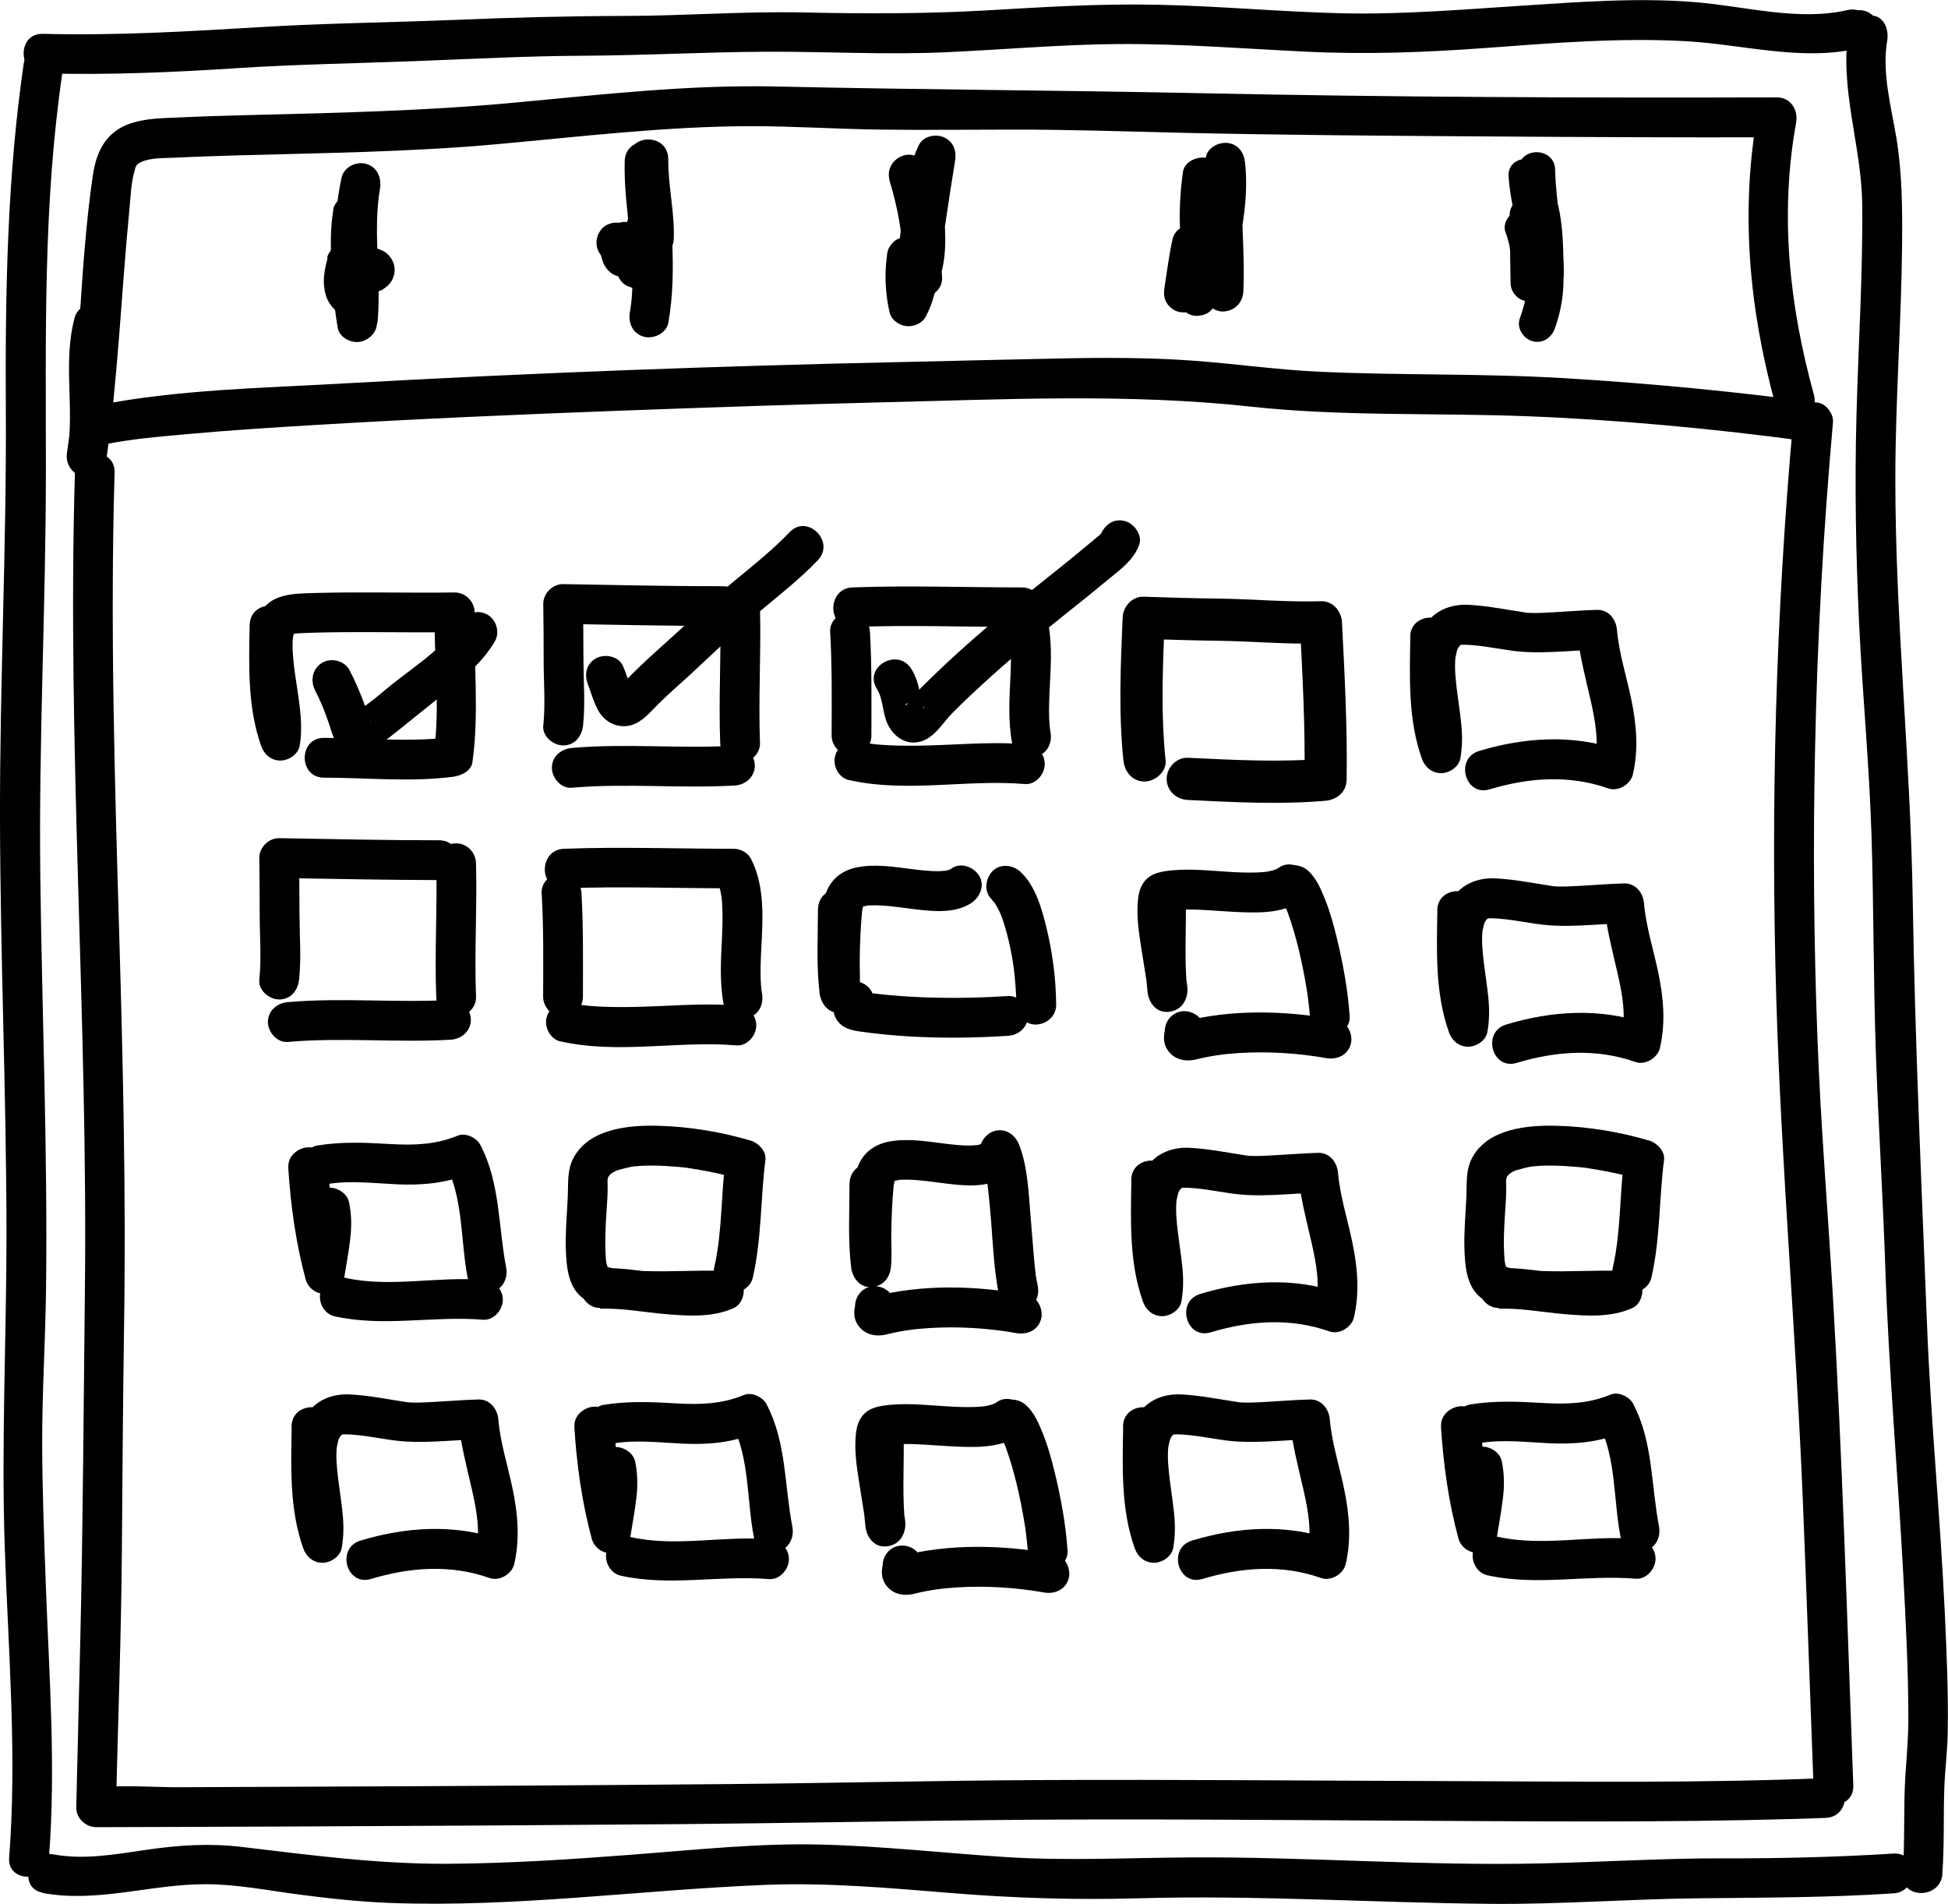 <?xml version="1.0" encoding="UTF-8"?><svg id="scene" xmlns="http://www.w3.org/2000/svg" viewBox="0 0 146.87 143.51"><path d="m5.65,35.6c-.61,20.61.99,41.2.75,61.8-.1,8.65-.14,17.3-.34,25.95-.1,4.29-.21,8.59-.31,12.88-.02.81.7,1.5,1.5,1.5,4.87-.01,9.74-.03,14.61-.05,9.85-.04,19.7-.1,29.54-.18,7.97-.07,15.94-.23,23.9-.31,10.1-.1,20.2,0,30.3.05s19.8.15,29.69-.13c.79-.02,1.58-.05,2.37-.08,1.92-.08,1.93-3.08,0-3-9.24.39-18.51.26-27.75.23-10.56-.03-21.11-.13-31.67-.08-7.72.04-15.43.23-23.15.3-9.97.09-19.94.15-29.9.19-3.92.02-7.83.03-11.75.05-1.94,0-3.99-.18-5.92.02-.09,0-.19,0-.28,0l1.5,1.5c.16-6.49.4-12.99.45-19.48.04-5.51.08-11.02.16-16.53.16-9.92-.07-19.84-.36-29.76-.34-11.61-.69-23.23-.35-34.85.06-1.93-2.94-1.93-3,0h0Z"/><path d="m8.08,33.46c1.95-.38,3.75-.53,5.96-.73,3.21-.29,6.43-.5,9.65-.69,7.76-.47,15.52-.8,23.28-1.09,6.47-.24,12.95-.46,19.42-.62,9.31-.22,18.62-.69,27.9.32,6.87.75,13.8.46,20.7.72s14.24.94,21.3,1.9l-1.1-1.45c-1.31,14.51-1.7,29.1-1.26,43.66.38,12.59,1.49,25.16,2,37.75.29,7.12.53,14.24.8,21.36.07,1.92,3.07,1.93,3,0-.46-12.36-.82-24.72-1.55-37.07-.38-6.4-.91-12.78-1.15-19.19-.28-7.33-.34-14.67-.18-22,.17-8.18.62-16.36,1.35-24.52.05-.58-.5-1.36-1.1-1.45-6.29-.85-12.6-1.45-18.94-1.84s-12.48-.21-18.72-.5c-3.21-.15-6.38-.61-9.59-.84s-6.6-.23-9.91-.16c-3.96.08-7.93.18-11.89.27-14.02.3-28.05.82-42.06,1.61-6.19.35-12.59.46-18.69,1.66-1.89.37-1.09,3.26.8,2.89h0Z"/><path d="m8.65,25.65c.03-.83.1-1.29-.28-2.07-.57-1.19-2.43-.82-2.74.36-.91,3.38.01,6.83-.55,10.23l2.89.8c.93-6.41,1.17-12.88,1.8-19.33.08-.85.11-1.72.32-2.55.15-.58.13-.67.56-.88.68-.32,1.69-.29,2.44-.32,1.62-.08,3.24-.13,4.86-.18,6.47-.18,12.93-.25,19.39-.83s12.83-1.36,19.28-1.37c3.27,0,6.53.22,9.8.26s6.59,0,9.88,0c4.29-.01,8.56.14,12.85.24,7.43.17,14.86.22,22.28.27,7.52.05,15.04.09,22.55.07l-1.45-1.9c-1.34,7.47-.66,14.81,1.34,22.1.51,1.86,3.41,1.07,2.89-.8-1.86-6.75-2.59-13.58-1.34-20.51.17-.94-.4-1.9-1.45-1.9-14.56.04-29.12-.01-43.68-.32-10.59-.22-21.17-.26-31.76-.5-6.61-.15-13.19.61-19.77,1.22s-13.22.77-19.86.93c-1.86.05-3.73.1-5.59.19-1.15.05-2.38.07-3.49.45-1.8.61-2.55,2.08-2.81,3.86-1.03,6.95-.94,14.02-1.96,20.98-.27,1.88,2.58,2.71,2.89.8.56-3.38-.34-6.91.55-10.23l-2.74.36c-.24-.5-.12.26-.13.56-.07,1.93,2.93,1.93,3,0h0Z"/><path d="m24.7,19.44c-.19.74-.36,1.5-.25,2.27.06.41.17.82.41,1.17.3.43.65.77,1.12,1.03.42.24.89.26,1.33.08.4-.17.78-.52.87-.97.18-.97.45-1.96.39-2.96-.02-.38-.15-.79-.44-1.06-.25-.23-.53-.37-.86-.41s-.68,0-.96.18c-.32.2-.61.52-.69.9-.07.34-.12.69-.1,1.04.01.23.03.45.03.68,0,.37.16.81.44,1.06.25.23.53.37.86.41s.68,0,.96-.18c.33-.21.59-.51.69-.9.09-.34.23-.67.36-.99l-.15.36c.04-.1.09-.21.15-.31l-.9.69h0c-.13.02-.27.04-.4.05.04,0,.08,0,.12.01l-.4-.05c.14.02.28.05.41.1l-.36-.15s.07.03.1.05l-.3-.23s.03.02.04.04l-.23-.3s0,.01.01.02l-.15-.36s0,.02,0,.02l-.05-.4h0c.02-.12.04-.25.05-.39,0,0,0,.02,0,.03l.15-.36s-.01.03-.02.04l.23-.3s-.03.03-.04.04l.3-.23s-.03.02-.04.03c-.33.23-.58.5-.69.9-.1.36-.05.84.15,1.16s.51.6.9.69.83.08,1.16-.15c.27-.19.47-.34.63-.63.22-.37.28-.81.17-1.22s-.42-.83-.83-1.03-.84-.3-1.3-.32c-.59-.03-1.14.37-1.39.88-.12.25-.22.51-.32.76s-.2.5-.27.75l2.95.4c0-.38-.06-.75-.02-1.13l-.05.4c0-.07.02-.13.03-.2l-2.95-.4c.02.33,0,.66-.04.99l.05-.4c-.07.53-.2,1.04-.29,1.57l2.2-.9c-.09-.05-.17-.11-.26-.17l.3.23c-.11-.08-.2-.17-.28-.28l.23.3c-.07-.09-.12-.18-.17-.28l.15.36c-.05-.12-.08-.24-.1-.37l.05.4c-.03-.22-.02-.44.01-.66l-.05.4c.05-.34.13-.68.21-1.01.1-.38.05-.81-.15-1.16-.18-.31-.54-.61-.9-.69-.38-.09-.81-.07-1.16.15s-.59.51-.69.9h0Z"/><path d="m45.44,19.34s.03.03.04.05l-.23-.3c.04.06.07.12.1.19l-.15-.36c.16.4.21.87.46,1.22.2.27.4.48.72.61.3.13.66.18.98.08.63-.21,1.09-.76,1.1-1.45,0-.04,0-.09,0-.13l-.05.4c.05-.35.19-.68.24-1.03l-2.95-.4c.03.65.15,1.23.45,1.8.17.31.37.6.51.92l-.15-.36.02.05c.1.24.2.47.39.66.23.23.54.37.86.41.58.08,1.2-.19,1.49-.72.68-1.22,1-2.63,1.01-4.02,0-.75-.58-1.38-1.3-1.47s-1.45.35-1.65,1.07c-.16.61-.24,1.26-.24,1.89,0,.51.05,1.03.08,1.54.02.4.15.77.44,1.06.26.26.69.46,1.06.44s.79-.14,1.06-.44.46-.66.44-1.06c-.05-.79-.13-1.58-.03-2.37l-.05.4c.03-.22.08-.44.13-.66l-2.95-.4c0,.3-.02.61-.06.91l.05-.4c-.08.61-.23,1.21-.47,1.79l.15-.36c-.08.19-.17.38-.28.57l2.74.36c-.14-.34-.28-.66-.46-.97-.1-.17-.21-.33-.29-.52l.15.36c-.08-.18-.12-.37-.15-.56l.05.4c-.01-.11-.02-.22-.03-.33-.03-.75-.55-1.37-1.3-1.47-.32-.04-.68,0-.96.18-.31.2-.63.52-.69.9-.08.53-.3,1.01-.31,1.56l2.8-.76s-.05-.09-.07-.13l.15.36c-.07-.18-.12-.37-.18-.56-.13-.41-.3-.76-.59-1.07-.26-.27-.69-.44-1.06-.44s-.81.16-1.06.44c-.56.61-.58,1.51,0,2.12h0Z"/><path d="m66.86,19.37c-.18,1.38-.1,2.77.2,4.14.12.58.69,1,1.25,1.07s1.21-.19,1.49-.72c.86-1.62.98-3.42,1.22-5.2l-.05.4c.02-.14.04-.27.06-.41.06-.41.07-.78-.15-1.16-.18-.31-.54-.61-.9-.69-.79-.18-1.62.24-1.85,1.05-.15.56-.22,1.15-.2,1.72.02.46.07.91.1,1.36.04.78.66,1.54,1.5,1.5.78-.03,1.54-.66,1.5-1.5-.03-.72-.15-1.44-.06-2.16l-.05.4c.03-.18.06-.35.11-.53l-2.89-.8c-.11.71-.19,1.43-.28,2.14l.05-.4c-.12.92-.28,1.83-.64,2.69l.15-.36c-.06.14-.13.28-.2.42l2.74.36c-.06-.28-.11-.55-.15-.83l.05.4c-.13-.97-.12-1.94,0-2.9.05-.35-.2-.82-.44-1.06-.26-.26-.69-.46-1.06-.44s-.79.14-1.06.44l-.23.3c-.14.23-.2.49-.2.76h0Z"/><path d="m89.58,19.13c-.4,1.04-.81,2.04-.81,3.18,0,.78.69,1.54,1.5,1.5.39-.02.79-.14,1.06-.44.28-.31.4-.64.44-1.06.14-1.43.04-2.94-.46-4.3-.12-.32-.27-.57-.54-.78-.25-.2-.58-.34-.91-.32-.64.03-1.3.44-1.45,1.1-.27,1.2-.42,2.43-.61,3.64-.06.41-.07.78.15,1.16.18.31.54.61.9.69.38.09.81.07,1.16-.15.31-.2.63-.52.69-.9.19-1.22.34-2.44.61-3.64h-2.89c.19.51.32,1.04.39,1.59l-.05-.4c.1.77.09,1.54.01,2.31h3c0-.18.01-.36.04-.54l-.05.4c.12-.79.44-1.51.72-2.24.13-.34.03-.85-.15-1.16s-.54-.61-.9-.69c-.38-.09-.81-.07-1.16.15s-.54.51-.69.9h0Z"/><path d="m113.52,17.52c.08.24.16.48.22.73.03.12.06.24.08.37,0,.04.06.43.03.19s.01.15.02.19c0,.12.02.25.02.37,0,.25,0,.5-.02.75h2.75l-.05-3.9h-2.75c.02,1.7.05,3.41.07,5.11,0,.72.62,1.41,1.37,1.37s1.38-.6,1.37-1.37c-.02-1.7-.05-3.41-.07-5.11,0-.72-.62-1.41-1.37-1.37s-1.38.6-1.37,1.37l.05,3.9c0,.72.62,1.41,1.37,1.37.79-.04,1.32-.6,1.37-1.37.08-1.12-.07-2.27-.45-3.32-.24-.68-.95-1.2-1.69-.96-.67.22-1.22.96-.96,1.69h0Z"/><path d="m87.88,57.32c-.37-3.55-.21-7.19-.06-10.75l-1.59,1.59c1.86.05,3.71.12,5.57.14,2.59.03,5.2.28,7.79.2l-1.59-1.59c.2,3.95.42,7.9.35,11.86l1.59-1.59c-3.45.3-6.94.1-10.39-.06-.86-.04-1.59.76-1.59,1.59,0,.9.73,1.55,1.59,1.59,3.45.17,6.95.36,10.39.06.87-.08,1.58-.67,1.59-1.59.06-3.96-.15-7.91-.35-11.86-.04-.84-.69-1.62-1.59-1.59-2.59.08-5.2-.17-7.79-.2-1.86-.02-3.71-.08-5.57-.14-.89-.03-1.56.75-1.59,1.59-.15,3.56-.31,7.2.06,10.75.09.85.67,1.59,1.59,1.59.79,0,1.68-.73,1.59-1.59h0Z"/><path d="m18.82,47.08c-.05,3.07-.17,6.21.87,9.15.22.63.75,1.1,1.45,1.1.62,0,1.33-.46,1.45-1.1.26-1.47.02-2.93-.19-4.39-.06-.38-.11-.75-.17-1.13-.01-.08-.02-.16-.03-.24,0,.03.02.18,0,0-.03-.21-.05-.41-.07-.62-.03-.32-.06-.64-.07-.96,0-.16,0-.32,0-.48,0-.09.05-.53.02-.36-.03.2.04-.14.05-.19.05-.19.15-.33.01-.08.11-.19.14-.13-.02-.01.22-.17-.1.04-.1.05.01,0,.15-.11.16-.1,0,0-.37.13-.08.05.04-.01.22-.05.02-.01s.3-.01.36-.02c.41-.02.82-.04,1.23-.05,1.5-.04,2.99-.05,4.49-.04,2.02.01,4.04.03,6.07,0l-1.5-1.5c-.07,3.48.43,7.03-.05,10.5l1.45-1.1c-3.24.42-6.5.08-9.75.07-1.93,0-1.93,2.99,0,3,3.25,0,6.51.35,9.75-.07.59-.08,1.35-.41,1.45-1.1.52-3.76.08-7.52.16-11.29.02-.8-.7-1.51-1.5-1.5-3.52.05-7.04-.06-10.55.04-1.6.05-3.38.01-4.21,1.67-.69,1.4-.46,3.07-.26,4.55.06.47.13.94.2,1.4.04.24.07.48.11.72,0,0,.04.26.02.12s.03.23.03.27c.05.39.09.78.1,1.17,0,.2,0,.4,0,.6,0,.06-.01.12-.01.19,0,.38.06-.29,0,.06h2.89c-.96-2.69-.81-5.54-.77-8.35.03-1.93-2.97-1.93-3,0h0Z"/><path d="m106.33,48.03c-.05,3.07-.17,6.22.87,9.15.22.63.75,1.1,1.45,1.1.62,0,1.33-.46,1.45-1.1.16-.88.16-1.74.07-2.63s-.24-1.8-.33-2.56c-.1-.85-.2-1.73-.09-2.58-.04.31.07-.24.08-.29.02-.09.05-.17.08-.25-.07.16-.06.16.01,0,.04-.07.09-.15.14-.21-.11.14-.1.14.01.01.17-.15-.13.01.17-.12.13-.07.08-.05-.17.07.15-.03.1-.03-.14,0,.15-.01.3-.02.45-.02.38,0,.76.04,1.14.08.55.06,1.45.22,2.21.33,2.23.35,4.42.02,6.67-.03l-1.5-1.5c.15,1.8.62,3.53,1.02,5.28.36,1.58.66,3.22.29,4.83l1.85-1.05c-3.42-1.21-7.12-.97-10.55.07-1.84.56-1.06,3.45.8,2.89,2.96-.89,6-1.11,8.95-.07.74.26,1.67-.3,1.85-1.05.44-1.91.27-3.81-.13-5.71-.36-1.73-.92-3.44-1.07-5.2-.07-.79-.63-1.52-1.5-1.5-1.14.03-2.28.13-3.43.19-.54.03-1.09.06-1.64.04-.08,0-.16-.01-.25-.02-.05,0-.1-.01-.15-.02-.29-.03.2.03,0,0-1.4-.21-2.81-.5-4.23-.57s-2.76.5-3.45,1.85-.62,2.9-.46,4.35c.11.94.24,1.75.33,2.57.04.37.07.75.08,1.12,0,.2,0,.4,0,.59,0,.07,0,.14-.01.21-.02.25.06-.34,0,.07h2.89c-.96-2.69-.81-5.54-.77-8.35.03-1.93-2.97-1.93-3,0h0Z"/><path d="m40.84,67.31c.15,2.61.12,5.22.11,7.83,0,.78.69,1.54,1.5,1.5s1.5-.66,1.5-1.5c0-2.61.04-5.23-.11-7.83-.05-.78-.66-1.54-1.5-1.5-.77.03-1.55.66-1.5,1.5h0Z"/><path d="m42.52,66.96c4.26-.16,8.53,0,12.79,0l-1.3-.74c.23.45.39,1.2.43,1.82.06.83.03,1.67,0,2.51-.08,1.71-.2,3.42.11,5.12.15.8,1.11,1.25,1.85,1.05.84-.23,1.2-1.05,1.05-1.85-.11-.59-.12-1.44-.1-2.18.02-.92.09-1.83.12-2.75.06-1.78-.03-3.61-.86-5.22-.24-.46-.79-.74-1.3-.74-4.26,0-8.53-.16-12.79,0-1.92.07-1.93,3.07,0,3h0Z"/><path d="m42.27,78.5c4.36.98,8.85-.07,13.25.3.81.07,1.5-.74,1.5-1.5,0-.87-.69-1.43-1.5-1.5-2.11-.18-4.23-.02-6.34.06-1.09.04-2.19.07-3.29.04s-1.92-.09-2.82-.29c-.79-.18-1.62.24-1.85,1.05-.21.75.25,1.67,1.05,1.85h0Z"/><path d="m62.59,47.62c.15,2.61.12,5.22.11,7.83,0,.78.69,1.54,1.5,1.5s1.5-.66,1.5-1.5c0-2.61.04-5.23-.11-7.83-.05-.78-.66-1.54-1.5-1.5-.77.03-1.55.66-1.5,1.5h0Z"/><path d="m64.27,47.26c4.26-.16,8.53,0,12.79,0l-1.3-.74c.23.45.39,1.2.43,1.82.06.83.03,1.67,0,2.51-.08,1.71-.2,3.42.11,5.12.15.8,1.11,1.25,1.85,1.05.84-.23,1.2-1.05,1.05-1.85-.11-.59-.12-1.44-.1-2.18.02-.92.09-1.83.12-2.75.06-1.78-.03-3.61-.86-5.22-.24-.46-.79-.74-1.3-.74-4.26,0-8.53-.16-12.79,0-1.92.07-1.93,3.07,0,3h0Z"/><path d="m64.02,58.8c4.36.98,8.85-.07,13.25.3.81.07,1.5-.74,1.5-1.5,0-.87-.69-1.43-1.5-1.5-2.11-.18-4.23-.02-6.34.06-1.09.04-2.19.07-3.29.04s-1.92-.09-2.82-.29c-.79-.18-1.62.24-1.85,1.05-.21.75.25,1.67,1.05,1.85h0Z"/><path d="m108.64,107.51c.18,2.84.57,5.71,1.32,8.46.2.72.92,1.17,1.65,1.07.8-.11,1.2-.72,1.3-1.47-.02.16-.01.08,0-.03.02-.12.04-.24.06-.36.04-.22.07-.44.11-.66.09-.52.17-1.04.23-1.57.12-.94.11-1.86-.08-2.8-.16-.77-1.11-1.28-1.85-1.05-.82.26-1.21,1.02-1.05,1.85.02.09.04.18.05.27-.02-.15-.01-.12,0,.02,0,.21.02.42.02.63,0,.19-.02.38-.03.57,0,.1-.02.19-.03.29,0,.05-.05.38-.01.11-.13.91-.3,1.81-.42,2.73l2.95-.4c-.35-1.29-.62-2.61-.82-3.93-.02-.15-.04-.29-.07-.44-.01-.1-.03-.19-.04-.29.02.16.02.14,0-.04-.04-.34-.08-.67-.12-1.01-.07-.65-.12-1.3-.16-1.96-.05-.78-.66-1.54-1.5-1.5-.77.03-1.55.66-1.5,1.5h0Z"/><path d="m111.62,108.77c1.71-.28,3.46-.06,5.18.02,1.84.09,3.7-.06,5.42-.77l-1.69-.69c1.33,2.53,1.11,5.75,1.65,8.52.15.8,1.11,1.25,1.85,1.05.83-.23,1.2-1.05,1.05-1.85-.6-3.09-.44-6.37-1.95-9.24-.28-.53-1.11-.93-1.69-.69-1.64.68-3.28.74-5.03.64-1.88-.11-3.7-.2-5.58.11-.8.13-1.25,1.12-1.05,1.85.23.85,1.04,1.18,1.85,1.05h0Z"/><path d="m112.13,118.74c3.71.83,7.45-.05,11.19.26.81.07,1.5-.74,1.5-1.5,0-.87-.69-1.43-1.5-1.5-3.45-.29-7,.6-10.39-.16-.79-.18-1.62.24-1.85,1.05-.21.75.25,1.67,1.05,1.85h0Z"/><path d="m61.67,68.47c0,2.12-.13,4.25.12,6.37.09.78.63,1.54,1.5,1.5s1.41-.66,1.5-1.5.02-1.66.03-2.48c.01-1.2.06-2.39.17-3.59.02-.24-.06.38,0-.04.02-.11.04-.21.06-.32.02-.08.04-.16.06-.24.09-.34-.09.17-.04.08.15-.25-.31.37-.07.1.21-.24-.28.21.03,0,.02-.01.14-.07.14-.07.05.12-.36.1-.14.07.13-.02.28-.07.41-.1.27-.07-.14.03-.13.02,0-.02.2-.02.23-.02.15,0,.29-.01.44-.01.31,0,.63.02.94.05.67.06,1.33.16,2,.24,1.4.17,3.11.36,4.35-.49.64-.44,1-1.34.54-2.05-.41-.64-1.36-1.01-2.05-.54-.05.03-.11.06-.16.1-.24.19.1-.16.12-.04,0,.02-.27.09-.31.1-.07.02-.14.02-.21.04-.19.06.4-.02.09-.01-.16,0-.31.02-.47.03-.67.01-1.35-.07-2.01-.15-1.38-.17-2.77-.41-4.15-.15s-2.28,1.15-2.53,2.48-.27,2.59-.29,3.88c-.02,1.04.07,2.11-.04,3.14h3c-.24-2.12-.11-4.24-.12-6.37,0-.78-.69-1.54-1.5-1.5s-1.5.66-1.5,1.5h0Z"/><path d="m74.79,67.83c.06.06.17.22.24.26-.04-.02-.2-.29-.09-.11.04.06.08.12.12.18.07.12.14.24.2.36.04.07.07.15.11.22.02.04.12.25.03.06-.1-.21.03.08.05.12.03.09.07.18.1.27.06.17.12.34.17.51.12.39.23.78.32,1.17s.18.8.25,1.2c.04.21.07.41.1.62.02.12.03.23.05.35.03.17-.02-.2.01.09.1.86.17,1.73.18,2.6,0,.78.68,1.54,1.5,1.5s1.51-.66,1.5-1.5c-.02-1.94-.27-3.91-.73-5.79-.35-1.44-.84-3.2-1.98-4.24-.58-.53-1.56-.62-2.12,0-.53.58-.62,1.56,0,2.12h0Z"/><path d="m62.93,75.84c-.02-.06.11-.62-.02-.41-.05.08-.06.26-.07.33-.04.37.02.72.21,1.05.42.71,1.14.86,1.9.96,1.17.16,2.34.28,3.52.35,2.51.15,5.02.12,7.53-.04.81-.05,1.5-.65,1.5-1.5,0-.77-.69-1.55-1.5-1.5-1.99.13-3.99.17-5.99.11-.91-.03-1.82-.08-2.73-.16-.45-.04-.91-.08-1.36-.14-.29-.03-.7-.04-.78-.1l.54.54.1.24v.8c.1-.46.17-.83.06-1.31-.19-.79-1.08-1.26-1.85-1.05-.8.22-1.24,1.06-1.05,1.85h0Z"/><path d="m108.37,68.65c-.05,3.07-.17,6.22.87,9.15.22.63.75,1.1,1.45,1.1.62,0,1.33-.46,1.45-1.1.16-.88.16-1.74.07-2.63s-.24-1.8-.33-2.56c-.1-.85-.2-1.73-.09-2.58-.04.31.07-.24.08-.29.02-.09.05-.17.08-.25-.07.16-.06.16.01,0,.04-.07.09-.15.14-.21-.11.14-.1.14.01.01.17-.15-.13.01.17-.12.13-.07.08-.05-.17.07.15-.03.1-.03-.14,0,.15-.01.3-.02.45-.02.38,0,.76.04,1.14.08.55.06,1.45.22,2.21.33,2.23.35,4.42.02,6.67-.03l-1.5-1.5c.15,1.8.62,3.53,1.02,5.28.36,1.58.66,3.22.29,4.83l1.85-1.05c-3.42-1.21-7.12-.97-10.55.07-1.84.56-1.06,3.45.8,2.89,2.96-.89,6-1.11,8.95-.07.74.26,1.67-.3,1.85-1.05.44-1.91.27-3.81-.13-5.71-.36-1.73-.92-3.44-1.07-5.2-.07-.79-.63-1.52-1.5-1.5-1.14.03-2.28.13-3.43.19-.54.03-1.09.06-1.64.04-.08,0-.16-.01-.25-.02-.05,0-.1-.01-.15-.02-.29-.03.2.03,0,0-1.4-.21-2.81-.5-4.23-.57s-2.76.5-3.45,1.85-.62,2.9-.46,4.35c.11.94.24,1.75.33,2.57.04.37.07.75.08,1.12,0,.2,0,.4,0,.59,0,.07,0,.14-.01.21-.02.25.06-.34,0,.07h2.89c-.96-2.69-.81-5.54-.77-8.35.03-1.93-2.97-1.93-3,0h0Z"/><path d="m45.24,98.65c1.62-.06,3.27.26,4.88.4,1.73.15,3.59.28,5.22-.46.59-.27.85-1.1.69-1.69-.18-.65-.79-1.08-1.45-1.1-1.99-.07-3.98.08-5.98.01-.56-.02-1.12-.05-1.67-.1-.12-.01-.23-.03-.35-.04-.29-.03.27.05-.08-.01-.22-.04-.43-.08-.64-.14-.08-.02-.15-.05-.23-.07-.27-.07.16.07.1.04-.14-.07-.24-.21.08.08-.15-.14.19.31.03.04-.14-.24.02.14.01.05-.01-.11-.07-.22-.1-.33s-.04-.21-.06-.32c-.05-.24.01.23-.01-.13-.09-1.19-.03-2.38.05-3.57.03-.5.07-.99.08-1.49,0-.15,0-.3,0-.45,0-.11,0-.22-.01-.33,0-.05.01-.1,0-.14-.02-.14-.08.24-.02.12.03-.07.05-.18.06-.26.06-.3-.14.18,0,0,.04-.05.11-.15.13-.21-.07.2-.17.19,0,.02s.19-.12-.01-.02c.08-.04.15-.1.22-.15s.16-.09.24-.13c.34-.18-.13.02.08-.04.45-.13.88-.25,1.34-.32-.31.05-.03,0,.12,0,.12-.01.24-.02.36-.03.29-.02.57-.02.86-.02.62,0,1.24.04,1.86.09.17.02.34.03.52.05.07,0,.47.06.31.04s.23.03.31.05c.17.03.33.05.5.08,1.05.18,2.1.41,3.12.71l-1.1-1.45c-.35,2.69-.24,5.45-.85,8.1-.18.79.24,1.62,1.05,1.85.76.21,1.66-.26,1.85-1.05.68-2.92.58-5.94.96-8.9.08-.65-.53-1.28-1.1-1.45-2.24-.66-4.63-1.06-6.97-1.12-2.21-.06-5.18.2-6.38,2.38-.54.99-.4,2.03-.46,3.1-.06,1.27-.18,2.54-.14,3.81.04,1.2.14,2.69,1.1,3.55.85.77,2.17.87,3.25.97,2.53.24,5.06,0,7.59.08l-.76-2.8c.32-.14.05-.02-.11.02-.1.03-.53.11-.37.08s-.28.02-.37.03c-.18.01-.37.02-.55.02-.87.01-1.75-.06-2.62-.14-1.51-.14-3.04-.43-4.56-.37-.81.03-1.5.67-1.5,1.5,0,.79.69,1.53,1.5,1.5h0Z"/><path d="m112.99,98.65c1.62-.06,3.27.26,4.88.4,1.73.15,3.59.28,5.22-.46.59-.27.85-1.1.69-1.69-.18-.65-.79-1.08-1.45-1.1-1.99-.07-3.98.08-5.98.01-.56-.02-1.12-.05-1.67-.1-.12-.01-.23-.03-.35-.04-.29-.03.27.05-.08-.01-.22-.04-.43-.08-.64-.14-.08-.02-.15-.05-.23-.07-.27-.07.16.07.1.04-.14-.07-.24-.21.08.08-.15-.14.19.31.03.04-.14-.24.02.14.01.05-.01-.11-.07-.22-.1-.33s-.04-.21-.06-.32c-.05-.24.01.23-.01-.13-.09-1.19-.03-2.38.05-3.57.03-.5.07-.99.08-1.49,0-.15,0-.3,0-.45,0-.11,0-.22-.01-.33,0-.05.01-.1,0-.14-.02-.14-.08.24-.02.12.03-.07.05-.18.06-.26.06-.3-.14.18,0,0,.04-.05.11-.15.13-.21-.07.2-.17.19,0,.02s.19-.12-.01-.02c.08-.04.15-.1.22-.15s.16-.09.24-.13c.34-.18-.13.02.08-.04.45-.13.88-.25,1.34-.32-.31.05-.03,0,.12,0,.12-.01.24-.02.36-.03.29-.02.57-.02.86-.02.62,0,1.24.04,1.86.09.17.02.34.03.52.05.07,0,.47.06.31.04s.23.03.31.05c.17.03.33.05.5.08,1.05.18,2.1.41,3.12.71l-1.1-1.45c-.35,2.69-.24,5.45-.85,8.1-.18.79.24,1.62,1.05,1.85.76.21,1.66-.26,1.85-1.05.68-2.92.58-5.94.96-8.9.08-.65-.53-1.28-1.1-1.45-2.24-.66-4.63-1.06-6.97-1.12-2.21-.06-5.18.2-6.38,2.38-.54.99-.4,2.03-.46,3.1-.06,1.27-.18,2.54-.14,3.81.04,1.2.14,2.69,1.1,3.55.85.77,2.17.87,3.25.97,2.53.24,5.06,0,7.59.08l-.76-2.8c.32-.14.05-.02-.11.02-.1.03-.53.11-.37.08s-.28.02-.37.03c-.18.01-.37.02-.55.02-.87.01-1.75-.06-2.62-.14-1.51-.14-3.04-.43-4.56-.37-.81.03-1.5.67-1.5,1.5,0,.79.69,1.53,1.5,1.5h0Z"/><path d="m21.73,87.99c.18,2.84.57,5.71,1.32,8.46.2.72.92,1.17,1.65,1.07.8-.11,1.2-.72,1.3-1.47-.02.16-.01.08,0-.03.02-.12.04-.24.06-.36.04-.22.07-.44.11-.66.09-.52.17-1.04.23-1.57.12-.94.11-1.86-.08-2.8-.16-.77-1.11-1.28-1.85-1.05-.82.26-1.21,1.02-1.05,1.85.02.09.04.18.05.27-.02-.15-.01-.12,0,.02,0,.21.02.42.02.63,0,.19-.02.38-.03.57,0,.1-.02.19-.03.29,0,.05-.05.38-.01.11-.13.91-.3,1.81-.42,2.73l2.95-.4c-.35-1.29-.62-2.61-.82-3.93-.02-.15-.04-.29-.07-.44-.01-.1-.03-.19-.04-.29.02.16.02.14,0-.04-.04-.34-.08-.67-.12-1.01-.07-.65-.12-1.3-.16-1.96-.05-.78-.66-1.54-1.5-1.5-.77.03-1.55.66-1.5,1.5h0Z"/><path d="m24.7,89.25c1.71-.28,3.46-.06,5.18.02,1.84.09,3.7-.06,5.42-.77l-1.69-.69c1.33,2.53,1.11,5.75,1.65,8.52.15.8,1.11,1.25,1.85,1.05.83-.23,1.2-1.05,1.05-1.85-.6-3.09-.44-6.37-1.95-9.24-.28-.53-1.11-.93-1.69-.69-1.64.68-3.28.74-5.03.64-1.88-.11-3.7-.2-5.58.11-.8.13-1.25,1.12-1.05,1.85.23.85,1.04,1.18,1.85,1.05h0Z"/><path d="m25.22,99.22c3.71.83,7.45-.05,11.19.26.81.07,1.5-.74,1.5-1.5,0-.87-.69-1.43-1.5-1.5-3.45-.29-7,.6-10.39-.16-.79-.18-1.62.24-1.85,1.05-.21.75.25,1.67,1.05,1.85h0Z"/><path d="m64.05,89.15c0,2.12-.13,4.25.12,6.37.09.78.63,1.54,1.5,1.5s1.41-.66,1.5-1.5.02-1.66.03-2.48c.01-1.2.06-2.39.17-3.59.02-.24-.06.38,0-.04.02-.11.04-.21.06-.32.02-.08.04-.16.06-.24.09-.34-.09.17-.04.08.15-.25-.31.37-.07.1.21-.24-.28.21.03,0,.02-.01.14-.07.14-.07.05.12-.36.1-.14.07.13-.02.28-.07.41-.1.27-.07-.14.03-.13.02,0-.02.2-.02.23-.02.15,0,.29-.01.44-.01.31,0,.63.02.94.05.67.06,1.33.16,2,.24,1.4.17,3.11.36,4.35-.49.64-.44,1-1.34.54-2.05-.41-.64-1.36-1.01-2.05-.54-.05.03-.11.06-.16.1-.24.19.1-.16.12-.04,0,.02-.27.09-.31.1-.07.02-.14.02-.21.04-.19.06.4-.02.09-.01-.16,0-.31.02-.47.03-.67.01-1.35-.07-2.01-.15-1.38-.17-2.77-.41-4.15-.15s-2.28,1.15-2.53,2.48-.27,2.59-.29,3.88c-.02,1.04.07,2.11-.04,3.14h3c-.24-2.12-.11-4.24-.12-6.37,0-.78-.69-1.54-1.5-1.5s-1.5.66-1.5,1.5h0Z"/><path d="m73.94,87.08c.27.7.4,1.45.51,2.2.07.44-.03-.31.02.14.01.09.02.19.03.28.03.24.05.48.08.72.05.52.1,1.04.14,1.57.15,1.91.23,3.86.62,5.74.17.79,1.1,1.25,1.85,1.05.82-.23,1.21-1.05,1.05-1.85-.04-.18-.07-.36-.1-.53-.02-.1-.03-.19-.05-.29-.02-.16-.03-.23,0-.03-.06-.45-.1-.89-.14-1.34-.09-1.01-.16-2.03-.25-3.05-.15-1.77-.21-3.72-.86-5.39-.29-.75-1.01-1.28-1.85-1.05-.72.2-1.34,1.09-1.05,1.85h0Z"/><path d="m64.51,98.83c-.02-.06.11-.62-.02-.41-.05.08-.06.26-.07.33-.04.39.02.74.23,1.08.48.77,1.35.96,2.18.76,1.08-.27,2.08-.41,3.19-.48,2.22-.14,4.49,0,6.62.38.8.14,1.62-.21,1.85-1.05.2-.72-.25-1.7-1.05-1.85-3.84-.68-7.87-.82-11.67.17l1.16.15c-.08-.03-.15-.08-.22-.13l.54.54.1.24v.8c.1-.46.17-.83.06-1.31-.19-.79-1.08-1.26-1.85-1.05-.8.22-1.24,1.06-1.05,1.85h0Z"/><path d="m22.55,73.84c.17-1.59.04-3.26.03-4.86,0-1.43-.02-2.87-.03-4.3l-1.5,1.5c4.02.07,8.04.15,12.06.16,1.93,0,1.93-3,0-3-4.02,0-8.04-.09-12.06-.16-.8-.01-1.51.7-1.5,1.5.02,1.43.03,2.87.03,4.3,0,1.6.14,3.27-.03,4.86-.09.81.75,1.5,1.5,1.5.88,0,1.41-.69,1.5-1.5h0Z"/><path d="m32.89,65.07c.09,3.36-.13,6.72,0,10.08.03.81.67,1.5,1.5,1.5.79,0,1.53-.69,1.5-1.5-.13-3.36.09-6.72,0-10.08-.02-.81-.67-1.5-1.5-1.5s-1.52.69-1.5,1.5h0Z"/><path d="m21.7,78.54c4.09-.36,8.21.07,12.3-.17.81-.05,1.5-.66,1.5-1.5,0-.78-.69-1.55-1.5-1.5-4.1.24-8.21-.19-12.3.17-.81.07-1.5.64-1.5,1.5,0,.76.69,1.57,1.5,1.5h0Z"/><path d="m43.96,54.69c.17-1.59.04-3.26.03-4.86,0-1.43-.02-2.87-.03-4.3l-1.5,1.5c4.02.07,8.04.15,12.06.16,1.93,0,1.93-3,0-3-4.02,0-8.04-.09-12.06-.16-.8-.01-1.51.7-1.5,1.5.02,1.43.03,2.87.03,4.3,0,1.6.14,3.27-.03,4.86-.09.81.75,1.5,1.5,1.5.88,0,1.41-.69,1.5-1.5h0Z"/><path d="m54.3,45.92c.09,3.36-.13,6.72,0,10.08.03.81.67,1.5,1.5,1.5.79,0,1.53-.69,1.5-1.5-.13-3.36.09-6.72,0-10.08-.02-.81-.67-1.5-1.5-1.5s-1.52.69-1.5,1.5h0Z"/><path d="m43.11,59.38c4.09-.36,8.21.07,12.3-.17.81-.05,1.5-.66,1.5-1.5,0-.78-.69-1.55-1.5-1.5-4.1.24-8.21-.19-12.3.17-.81.07-1.5.64-1.5,1.5,0,.76.69,1.57,1.5,1.5h0Z"/><path d="m43.3,107.54c.18,2.84.57,5.71,1.32,8.46.2.72.92,1.17,1.65,1.07.8-.11,1.2-.72,1.3-1.47-.02.16-.01.08,0-.03.02-.12.04-.24.06-.36.04-.22.07-.44.11-.66.09-.52.17-1.04.23-1.57.12-.94.11-1.86-.08-2.8-.16-.77-1.11-1.28-1.85-1.05-.82.26-1.21,1.02-1.05,1.85.02.09.04.18.05.27-.02-.15-.01-.12,0,.02,0,.21.02.42.02.63,0,.19-.02.38-.03.57,0,.1-.02.19-.03.29,0,.05-.05.38-.01.11-.13.91-.3,1.81-.42,2.73l2.95-.4c-.35-1.29-.62-2.61-.82-3.93-.02-.15-.04-.29-.07-.44-.01-.1-.03-.19-.04-.29.02.16.02.14,0-.04-.04-.34-.08-.67-.12-1.01-.07-.65-.12-1.3-.16-1.96-.05-.78-.66-1.54-1.5-1.5-.77.03-1.55.66-1.5,1.5h0Z"/><path d="m46.28,108.8c1.71-.28,3.46-.06,5.18.02,1.84.09,3.7-.06,5.42-.77l-1.69-.69c1.33,2.53,1.11,5.75,1.65,8.52.15.8,1.11,1.25,1.85,1.05.83-.23,1.2-1.05,1.05-1.85-.6-3.09-.44-6.37-1.95-9.24-.28-.53-1.11-.93-1.69-.69-1.64.68-3.28.74-5.03.64-1.88-.11-3.7-.2-5.58.11-.8.13-1.25,1.12-1.05,1.85.23.85,1.04,1.18,1.85,1.05h0Z"/><path d="m46.79,118.77c3.71.83,7.45-.05,11.19.26.81.07,1.5-.74,1.5-1.5,0-.87-.69-1.43-1.5-1.5-3.45-.29-7,.6-10.39-.16-.79-.18-1.62.24-1.85,1.05-.21.75.25,1.67,1.05,1.85h0Z"/><path d="m65.13,108.7c0,2.12-.13,4.25.12,6.37.09.78.63,1.54,1.5,1.5s1.42-.66,1.5-1.5c.04-.39-.07-.82-.12-1.2-.07-.51-.16-1.01-.24-1.52-.05-.29-.09-.58-.14-.88-.02-.13-.04-.27-.06-.4-.01-.08-.02-.17-.04-.25-.02-.14.04.35,0,0-.07-.57-.14-1.15-.16-1.73,0-.22-.01-.43,0-.65,0-.06.01-.11.01-.17,0-.17.1.03-.03.22.03-.05.05-.2.06-.25,0,.08-.1.22-.16.3-.16.19.03.09-.32.3-.04.03-.46.11-.22.11.07,0,.51-.07.24-.06-.24,0-.02,0,.04,0,.1,0,.2-.02.3-.02,1.48-.09,2.96.09,4.44.16,1.57.07,3.51.16,4.87-.78.67-.46.97-1.31.54-2.05-.39-.66-1.38-1-2.05-.54-.02.02-.35.2-.35.2,0-.08.33-.11.12-.05-.07.02-.14.05-.22.07-.14.04-.28.07-.42.1,0,0-.19.04-.2.03.23-.03.26-.03.09-.01-.05,0-.11.01-.16.02-.76.07-1.52.05-2.27.01-1.53-.07-3.09-.28-4.63-.14-.86.08-1.76.2-2.26.99-.31.48-.38,1.05-.41,1.61-.07,1.28.18,2.59.37,3.84.1.65.21,1.3.31,1.95.02.13.04.26.06.4.05.31-.04-.44,0-.01.01.14.03.27.02.41h3c-.24-2.12-.11-4.24-.12-6.37,0-.78-.69-1.54-1.5-1.5s-1.5.66-1.5,1.5h0Z"/><path d="m75.25,108.05s.08.09.12.12c.17.15-.2-.31-.07-.1.07.12.15.24.22.36.08.14.14.29.22.44.14.28-.11-.28,0,0,.04.1.08.19.11.29.32.87.57,1.77.79,2.66.23.96.43,1.94.59,2.92.04.22.07.44.1.66.01.1.03.19.04.29-.06-.39,0-.05,0,.04.05.38.09.77.12,1.15.06.78.65,1.54,1.5,1.5.77-.03,1.56-.66,1.5-1.5-.14-2.01-.51-4.02-.99-5.98-.23-.92-.48-1.85-.83-2.73-.31-.78-.66-1.65-1.3-2.24-.6-.55-1.53-.59-2.12,0-.55.55-.6,1.57,0,2.12h0Z"/><path d="m66.59,118.38c-.02-.06.11-.62-.02-.41-.05.08-.06.26-.07.33-.04.39.02.74.23,1.08.48.77,1.35.96,2.18.76,1.08-.27,2.08-.41,3.19-.48,2.22-.14,4.49,0,6.62.38.8.14,1.62-.21,1.85-1.05.2-.72-.25-1.7-1.05-1.85-3.84-.68-7.87-.82-11.67.17l1.16.15c-.08-.03-.15-.08-.22-.13l.54.54.1.24v.8c.1-.46.17-.83.06-1.31-.19-.79-1.08-1.26-1.85-1.05-.8.22-1.24,1.06-1.05,1.85h0Z"/><path d="m86.4,68.41c0,2.12-.13,4.25.12,6.37.09.78.63,1.54,1.5,1.5s1.42-.66,1.5-1.5c.04-.39-.07-.82-.12-1.2-.07-.51-.16-1.01-.24-1.52-.05-.29-.09-.58-.14-.88-.02-.13-.04-.27-.06-.4-.01-.08-.02-.17-.04-.25-.02-.14.04.35,0,0-.07-.57-.14-1.15-.16-1.73,0-.22-.01-.43,0-.65,0-.06.01-.11.01-.17,0-.17.1.03-.03.22.03-.05.05-.2.06-.25,0,.08-.1.22-.16.3-.16.19.03.09-.32.3-.04.03-.46.11-.22.11.07,0,.51-.07.24-.06-.24,0-.02,0,.04,0,.1,0,.2-.02.3-.02,1.48-.09,2.96.09,4.44.16,1.57.07,3.51.16,4.87-.78.67-.46.97-1.31.54-2.05-.39-.66-1.38-1-2.05-.54-.02.02-.35.2-.35.2,0-.08.33-.11.12-.05-.07.02-.14.05-.22.07-.14.04-.28.07-.42.1,0,0-.19.04-.2.03.23-.03.26-.03.09-.01-.05,0-.11.01-.16.02-.76.07-1.52.05-2.27.01-1.53-.07-3.09-.28-4.63-.14-.86.08-1.76.2-2.26.99-.31.48-.38,1.05-.41,1.61-.07,1.28.18,2.59.37,3.84.1.65.21,1.3.31,1.95.02.13.04.26.06.4.05.31-.04-.44,0-.01.01.14.03.27.02.41h3c-.24-2.12-.11-4.24-.12-6.37,0-.78-.69-1.54-1.5-1.5s-1.5.66-1.5,1.5h0Z"/><path d="m96.52,67.77s.08.09.12.12c.17.15-.2-.31-.07-.1.07.12.15.24.22.36.08.14.14.29.22.44.14.28-.11-.28,0,0,.04.1.08.19.11.29.32.87.57,1.77.79,2.66.23.96.43,1.94.59,2.92.04.22.07.44.1.66.01.1.03.19.04.29-.06-.39,0-.05,0,.04.05.38.09.77.12,1.15.06.78.65,1.54,1.5,1.5.77-.03,1.56-.66,1.5-1.5-.14-2.01-.51-4.02-.99-5.98-.23-.92-.48-1.85-.83-2.73-.31-.78-.66-1.65-1.3-2.24-.6-.55-1.53-.59-2.12,0-.55.55-.6,1.57,0,2.12h0Z"/><path d="m87.86,78.1c-.02-.06.11-.62-.02-.41-.05.08-.06.26-.07.33-.04.39.02.74.23,1.08.48.77,1.35.96,2.18.76,1.08-.27,2.08-.41,3.19-.48,2.22-.14,4.49,0,6.62.38.8.14,1.62-.21,1.85-1.05.2-.72-.25-1.7-1.05-1.85-3.84-.68-7.87-.82-11.67.17l1.16.15c-.08-.03-.15-.08-.22-.13l.54.54.1.24v.8c.1-.46.17-.83.06-1.31-.19-.79-1.08-1.26-1.85-1.05-.8.22-1.24,1.06-1.05,1.85h0Z"/><path d="m85.3,88.96c-.05,3.07-.17,6.22.87,9.15.22.63.75,1.1,1.45,1.1.62,0,1.33-.46,1.45-1.1.16-.88.16-1.74.07-2.63s-.24-1.8-.33-2.56c-.1-.85-.2-1.73-.09-2.58-.04.31.07-.24.08-.29.02-.09.05-.17.08-.25-.07.16-.06.16.01,0,.04-.07.09-.15.14-.21-.11.14-.1.14.01.01.17-.15-.13.01.17-.12.13-.07.08-.05-.17.07.15-.03.1-.03-.14,0,.15-.01.3-.02.45-.02.38,0,.76.04,1.14.08.55.06,1.45.22,2.21.33,2.23.35,4.42.02,6.67-.03l-1.5-1.5c.15,1.8.62,3.53,1.02,5.28.36,1.58.66,3.22.29,4.83l1.85-1.05c-3.42-1.21-7.12-.97-10.55.07-1.84.56-1.06,3.45.8,2.89,2.96-.89,6-1.11,8.95-.07.74.26,1.67-.3,1.85-1.05.44-1.91.27-3.81-.13-5.71-.36-1.73-.92-3.44-1.07-5.2-.07-.79-.63-1.52-1.5-1.5-1.14.03-2.28.13-3.43.19-.54.03-1.09.06-1.64.04-.08,0-.16-.01-.25-.02-.05,0-.1-.01-.15-.02-.29-.03.2.03,0,0-1.4-.21-2.81-.5-4.23-.57s-2.76.5-3.45,1.85-.62,2.9-.46,4.35c.11.94.24,1.75.33,2.57.04.37.07.75.08,1.12,0,.2,0,.4,0,.59,0,.07,0,.14-.01.21-.02.25.06-.34,0,.07h2.89c-.96-2.69-.81-5.54-.77-8.35.03-1.93-2.97-1.93-3,0h0Z"/><path d="m84.68,107.55c-.05,3.07-.17,6.22.87,9.15.22.63.75,1.1,1.45,1.1.62,0,1.33-.46,1.45-1.1.16-.88.16-1.74.07-2.63s-.24-1.8-.33-2.56c-.1-.85-.2-1.73-.09-2.58-.04.31.07-.24.08-.29.02-.09.05-.17.08-.25-.07.16-.06.16.01,0,.04-.07.09-.15.14-.21-.11.14-.1.14.01.01.17-.15-.13.01.17-.12.13-.07.08-.05-.17.07.15-.03.1-.03-.14,0,.15-.01.3-.02.45-.02.38,0,.76.04,1.14.08.55.06,1.45.22,2.21.33,2.23.35,4.42.02,6.67-.03l-1.5-1.5c.15,1.8.62,3.53,1.02,5.28.36,1.58.66,3.22.29,4.83l1.85-1.05c-3.42-1.21-7.12-.97-10.55.07-1.84.56-1.06,3.45.8,2.89,2.96-.89,6-1.11,8.95-.07.74.26,1.67-.3,1.85-1.05.44-1.91.27-3.81-.13-5.71-.36-1.73-.92-3.44-1.07-5.2-.07-.79-.63-1.52-1.5-1.5-1.14.03-2.28.13-3.43.19-.54.03-1.09.06-1.64.04-.08,0-.16-.01-.25-.02-.05,0-.1-.01-.15-.02-.29-.03.2.03,0,0-1.4-.21-2.81-.5-4.23-.57s-2.76.5-3.45,1.85-.62,2.9-.46,4.35c.11.94.24,1.75.33,2.57.04.37.07.75.08,1.12,0,.2,0,.4,0,.59,0,.07,0,.14-.01.21-.02.25.06-.34,0,.07h2.89c-.96-2.69-.81-5.54-.77-8.35.03-1.93-2.97-1.93-3,0h0Z"/><path d="m21.99,107.55c-.05,3.07-.17,6.22.87,9.15.22.63.75,1.1,1.45,1.1.62,0,1.33-.46,1.45-1.1.16-.88.16-1.74.07-2.63s-.24-1.8-.33-2.56c-.1-.85-.2-1.73-.09-2.58-.04.31.07-.24.08-.29.02-.09.05-.17.08-.25-.07.16-.06.16.01,0,.04-.07.09-.15.14-.21-.11.14-.1.14.01.01.17-.15-.13.01.17-.12.13-.07.08-.05-.17.07.15-.03.1-.03-.14,0,.15-.01.3-.02.45-.02.38,0,.76.04,1.14.08.55.06,1.45.22,2.21.33,2.23.35,4.42.02,6.67-.03l-1.5-1.5c.15,1.8.62,3.53,1.02,5.28.36,1.58.66,3.22.29,4.83l1.85-1.05c-3.42-1.21-7.12-.97-10.55.07-1.84.56-1.06,3.45.8,2.89,2.96-.89,6-1.11,8.95-.07.74.26,1.67-.3,1.85-1.05.44-1.91.27-3.81-.13-5.71-.36-1.73-.92-3.44-1.07-5.2-.07-.79-.63-1.52-1.5-1.5-1.14.03-2.28.13-3.43.19-.54.03-1.09.06-1.64.04-.08,0-.16-.01-.25-.02-.05,0-.1-.01-.15-.02-.29-.03.2.03,0,0-1.4-.21-2.81-.5-4.23-.57s-2.76.5-3.45,1.85-.62,2.9-.46,4.35c.11.94.24,1.75.33,2.57.04.37.07.75.08,1.12,0,.2,0,.4,0,.59,0,.07,0,.14-.01.21-.02.25.06-.34,0,.07h2.89c-.96-2.69-.81-5.54-.77-8.35.03-1.93-2.97-1.93-3,0h0Z"/><path d="m1.8,4.71C.53,13.37.39,22.18.44,30.92.5,41.17-.02,51.41,0,61.66c.02,10.43.48,20.86.49,31.29,0,7.92-.4,15.81-.13,23.73s.93,15.61.33,23.34c-.15,1.93,2.85,1.92,3,0,.53-6.76.02-13.64-.23-20.4-.13-3.5-.26-7-.28-10.5-.02-3.97.24-7.94.29-11.92.13-10.34-.3-20.68-.43-31.03s.42-20.49.42-30.75-.21-20.03,1.24-29.92c.28-1.89-2.61-2.7-2.89-.8h0Z"/><path d="m3.21,142.69c4.18.77,8.16-.68,12.32-.66,2.32,0,4.66.47,6.95.77s4.58.55,6.89.64c9.5.36,18.88-.98,28.35-1.36,4.74-.19,9.47.25,14.19.63,4.68.38,9.3.51,13.99.38,8.84-.25,17.66.34,26.49.42,5.25.05,10.5-.37,15.75-.42,4.88-.05,9.75-.05,14.62-.37,1.92-.12,1.93-3.12,0-3-4.29.27-8.59.37-12.89.36-4.53-.01-9.05.28-13.58.38-8.88.21-17.75-.51-26.63-.45-4.65.03-9.25.27-13.89-.03s-9.29-.83-13.95-.94-9.41.4-14.11.76-9.27.66-13.92.69c-5.26.03-10.35-.65-15.56-1.27-2.44-.29-4.73-.14-7.15.21s-4.72.78-7.06.35c-1.89-.35-2.7,2.54-.8,2.89h0Z"/><path d="m146.44,141.27c.16-2.15.08-4.3.15-6.45.05-1.42.24-2.83.26-4.26.05-3.06-.09-6.12-.23-9.17-.34-7.17-1.05-14.32-1.33-21.5-.42-10.69-.91-21.37-1.08-32.07s-1.32-21.16-1.31-31.78c0-5.92.46-11.83.51-17.75.02-2.63,0-5.22-.42-7.83-.4-2.41-1.12-4.98-.7-7.43.12-.72-.18-1.72-1.05-1.85.13.13.12.13-.03-.01-1.43-1.29-3.56.83-2.12,2.12.42.38.76.7,1.35.78l-1.05-1.85c-.74,4.38.96,8.75,1.01,13.14.06,5.31-.29,10.6-.43,15.91s-.05,10.53.2,15.78.76,10.55.93,15.84.14,10.97.33,16.45.53,10.76.71,16.14c.26,7.77.94,15.5,1.36,23.25.19,3.6.38,7.21.38,10.81,0,1.42-.12,2.81-.22,4.23-.16,2.49-.02,4.99-.21,7.48-.14,1.93,2.86,1.92,3,0h0Z"/><path d="m3.24,5.53c4.89.13,9.71-.07,14.59-.39,4.46-.29,8.92-.36,13.39-.53s8.52-.39,12.78-.41c4.58-.02,9.16-.28,13.74-.3s8.99.24,13.5.04,8.73-.59,13.1-.62c4.69-.03,9.35.34,14.03.57s9.05.06,13.59-.27c5.04-.37,10.17-.8,15.23-.51,4.28.25,8.63,1.52,12.9.54,1.88-.43,1.08-3.32-.8-2.89-3.69.85-7.69-.28-11.39-.59-4.36-.37-8.83-.02-13.18.26s-9.04.68-13.59.57-9.16-.54-13.75-.64-8.75.18-13.12.43-9.05.25-13.61.15-8.95.25-13.44.26-8.62.12-12.93.3c-4.92.2-9.86.25-14.78.55-5.44.33-10.81.64-16.27.5-1.93-.05-1.93,2.95,0,3h0Z"/><path d="m25.13,15.81c-.23,1.4-.21,2.83-.14,4.24.07,1.55.21,3.11.47,4.65.12.73.98,1.17,1.65,1.07s1.36-.72,1.3-1.47c-.13-1.72-.22-3.44-.21-5.17s.11-3.34.45-4.93l-2.89-.8c-.6,3.57,0,7.14-.28,10.72-.07.81.74,1.5,1.5,1.5.87,0,1.43-.69,1.5-1.5.27-3.3-.38-6.65.17-9.92.13-.8-.21-1.62-1.05-1.85-.75-.21-1.68.25-1.85,1.05-.76,3.57-.62,7.28-.35,10.9l2.95-.4c-.03-.15-.05-.31-.07-.46-.02-.17-.02-.16,0,.02-.01-.09-.02-.17-.03-.26-.04-.32-.07-.65-.1-.98-.07-.72-.12-1.45-.15-2.18s-.05-1.39-.04-2.08c0-.29.01-.58.03-.87,0-.14.03-.29.03-.43.01-.3-.06.35,0-.06.13-.8-.21-1.61-1.05-1.85-.72-.2-1.71.24-1.85,1.05h0Z"/><path d="m47.1,12.13c-.11,3.79,1.04,7.63.39,11.4-.14.8.21,1.62,1.05,1.85.73.2,1.7-.25,1.85-1.05.73-4.12.05-8.22-.01-12.37-.03-1.93-2.98-1.93-3,0s.49,4.01.42,6.03,2.93,1.93,3,0c.07-2.02-.44-4.01-.42-6.03h-3c.06,3.84.8,7.75.12,11.57l2.89.8c.7-4.09-.41-8.11-.29-12.2.06-1.93-2.94-1.93-3,0h0Z"/><path d="m67.05,13.56c.65,2.13,1,4.09,1.06,6.25.02.75.56,1.37,1.3,1.47.7.09,1.49-.34,1.65-1.07.41-1.9.1-3.75.03-5.67-.03-.78-.67-1.54-1.5-1.5-.87.04-1.43.66-1.5,1.5-.19,2.12-.07,4.36-.42,6.4l2.89.8c.48-3.21.92-6.43,1.45-9.63.12-.75-.13-1.46-.87-1.77-.64-.27-1.55-.06-1.87.61-.57,1.19-.87,2.43-1.05,3.73-.1.71-.18,1.42-.25,2.13-.03.28-.06.57-.09.85-.02.15-.03.3-.05.45,0,.07-.02.15-.03.22.02-.16.02-.14,0,.04-.11.77.19,1.65,1.05,1.85.71.16,1.72-.22,1.85-1.05.18-1.25.28-2.52.44-3.77-.03.25.03-.21.03-.23.02-.13.04-.26.06-.39.05-.28.1-.56.17-.84.07-.3.15-.59.24-.88.05-.14.1-.28.15-.42-.09.23.06-.13.08-.17l-2.74-1.16c-.53,3.2-.97,6.42-1.45,9.63-.11.77.19,1.65,1.05,1.85.73.17,1.7-.22,1.85-1.05.41-2.38.32-4.79.53-7.19h-3c.06,1.61.39,3.38.07,4.87l2.95.4c-.06-2.38-.47-4.77-1.16-7.05-.23-.75-1.06-1.3-1.85-1.05s-1.29,1.04-1.05,1.85h0Z"/><path d="m89.19,12.97c-.22,1.51-.29,3.03-.21,4.55s.21,3.05.78,4.42c.25.6.73,1.13,1.45,1.1.63-.03,1.31-.44,1.45-1.1.67-3.14,1.57-6.45,1.21-9.69-.08-.75-.51-1.37-1.3-1.47-.67-.09-1.53.34-1.65,1.07-.53,3.37-.02,6.75-.18,10.13-.04.78.72,1.54,1.5,1.5.84-.04,1.46-.66,1.5-1.5.08-1.62,0-3.23-.06-4.85-.02-.77-.04-1.55-.03-2.32,0-.41.02-.81.05-1.22.01-.17.03-.34.05-.51.01-.11.02-.22.04-.34-.01.12,0,.09.02-.1l-2.95-.4c.08.72.09,1.45.05,2.18-.02.38-.05.77-.1,1.15-.05.46-.06.54-.14,1.02-.25,1.53-.59,3.03-.91,4.55h2.89c-.23-.55-.37-1.13-.48-1.72-.03-.18-.06-.35-.09-.53.05.34-.02-.24-.03-.3-.04-.36-.06-.72-.08-1.08-.04-.71-.04-1.42-.02-2.14.01-.33.03-.66.06-.98.01-.16.03-.32.05-.48,0-.08.02-.15.03-.23-.03.22-.03.24,0,.08.11-.77-.19-1.65-1.05-1.85-.71-.16-1.73.22-1.85,1.05h0Z"/><path d="m114.49,12.81c.05,2.68.71,5.32.65,8h2.75c-.03-2.84,0-5.73-1.59-8.21-.69-1.07-2.65-.74-2.56.69.13,1.96.67,3.78,1.13,5.67.21.85.3,1.32.29,2.18,0,.99-.24,1.92-.58,2.89-.25.7.28,1.5.96,1.69.76.21,1.44-.26,1.69-.96.71-2,.84-4.03.39-6.1-.39-1.8-1.01-3.52-1.13-5.38l-2.56.69c1.33,2.06,1.19,4.47,1.22,6.83.02,1.77,2.71,1.77,2.75,0,.06-2.69-.59-5.32-.65-8-.03-1.77-2.78-1.77-2.75,0h0Z"/><path d="m23.74,52.02c.42.78.74,1.59,1.03,2.43.22.62.35,1.35.84,1.82,1.42,1.37,3.54-.52,4.66-1.41,1.31-1.04,2.46-1.99,3.71-2.98s2.47-2.1,3.31-3.5c.42-.69.15-1.65-.54-2.05s-1.63-.16-2.05.54c-1.26,2.08-3.74,3.52-5.65,5.13-.5.42-1,.84-1.53,1.21-.28.19-.57.38-.87.53-.2.11-.32.09-.07.04.3-.08.56.01.79.28.47.39.64.47.5.24.12.08.12.29.01-.03-.04-.12-.07-.23-.11-.35-.12-.35-.24-.69-.37-1.04-.31-.81-.65-1.62-1.06-2.38-.38-.71-1.37-.94-2.05-.54-.72.42-.92,1.34-.54,2.05h0Z"/><path d="m44.37,51.68c-.12-.26.06.19.08.24.06.18.12.37.19.55.15.4.29.81.51,1.17.5.82,1.45,1.29,2.41,1.03.88-.24,1.45-.99,2.07-1.6.77-.76,1.59-1.47,2.39-2.2,1.61-1.5,3.2-3.03,4.88-4.46s3.3-2.65,4.76-4.18c1.34-1.39-.78-3.52-2.12-2.12-1.25,1.3-2.65,2.43-4.04,3.57s-2.75,2.42-4.1,3.67-2.75,2.43-4.02,3.74c-.19.19-.58.48-.7.72.01-.02.08,0,.08-.02.85.54,1.16.63.94.28-.04-.07-.08-.14-.11-.22-.21-.47-.39-1.14-.63-1.67-.34-.74-1.4-.92-2.05-.54-.76.44-.88,1.31-.54,2.05h0Z"/><path d="m66.12,51.94c.47.75.41,1.77.78,2.59.48,1.07,1.56,1.77,2.73,1.29.94-.38,1.51-1.41,2.2-2.1.9-.9,1.83-1.77,2.77-2.62,1.9-1.72,3.88-3.33,5.88-4.93,1.02-.81,2.04-1.63,3.04-2.46.94-.78,1.88-1.42,2.35-2.58.31-.75-.33-1.65-1.05-1.85-.86-.24-1.54.29-1.85,1.05.09-.23-.02-.02-.12.05-.13.09-.24.21-.37.31-.32.27-.64.53-.97.8-.67.55-1.34,1.1-2.02,1.64-1.42,1.14-2.86,2.27-4.26,3.45s-2.66,2.28-3.94,3.48c-.62.58-1.23,1.17-1.83,1.77-.26.26-.48.53-.71.81-.09.11-.2.22-.28.34-.28.42-.34-.06.28,0l.76.2c.18.13.21.19.12.18-.05-.14-.09-.27-.12-.42-.07-.26-.11-.53-.17-.8-.12-.61-.3-1.2-.64-1.73-1.03-1.63-3.62-.13-2.59,1.51h0Z"/></svg>